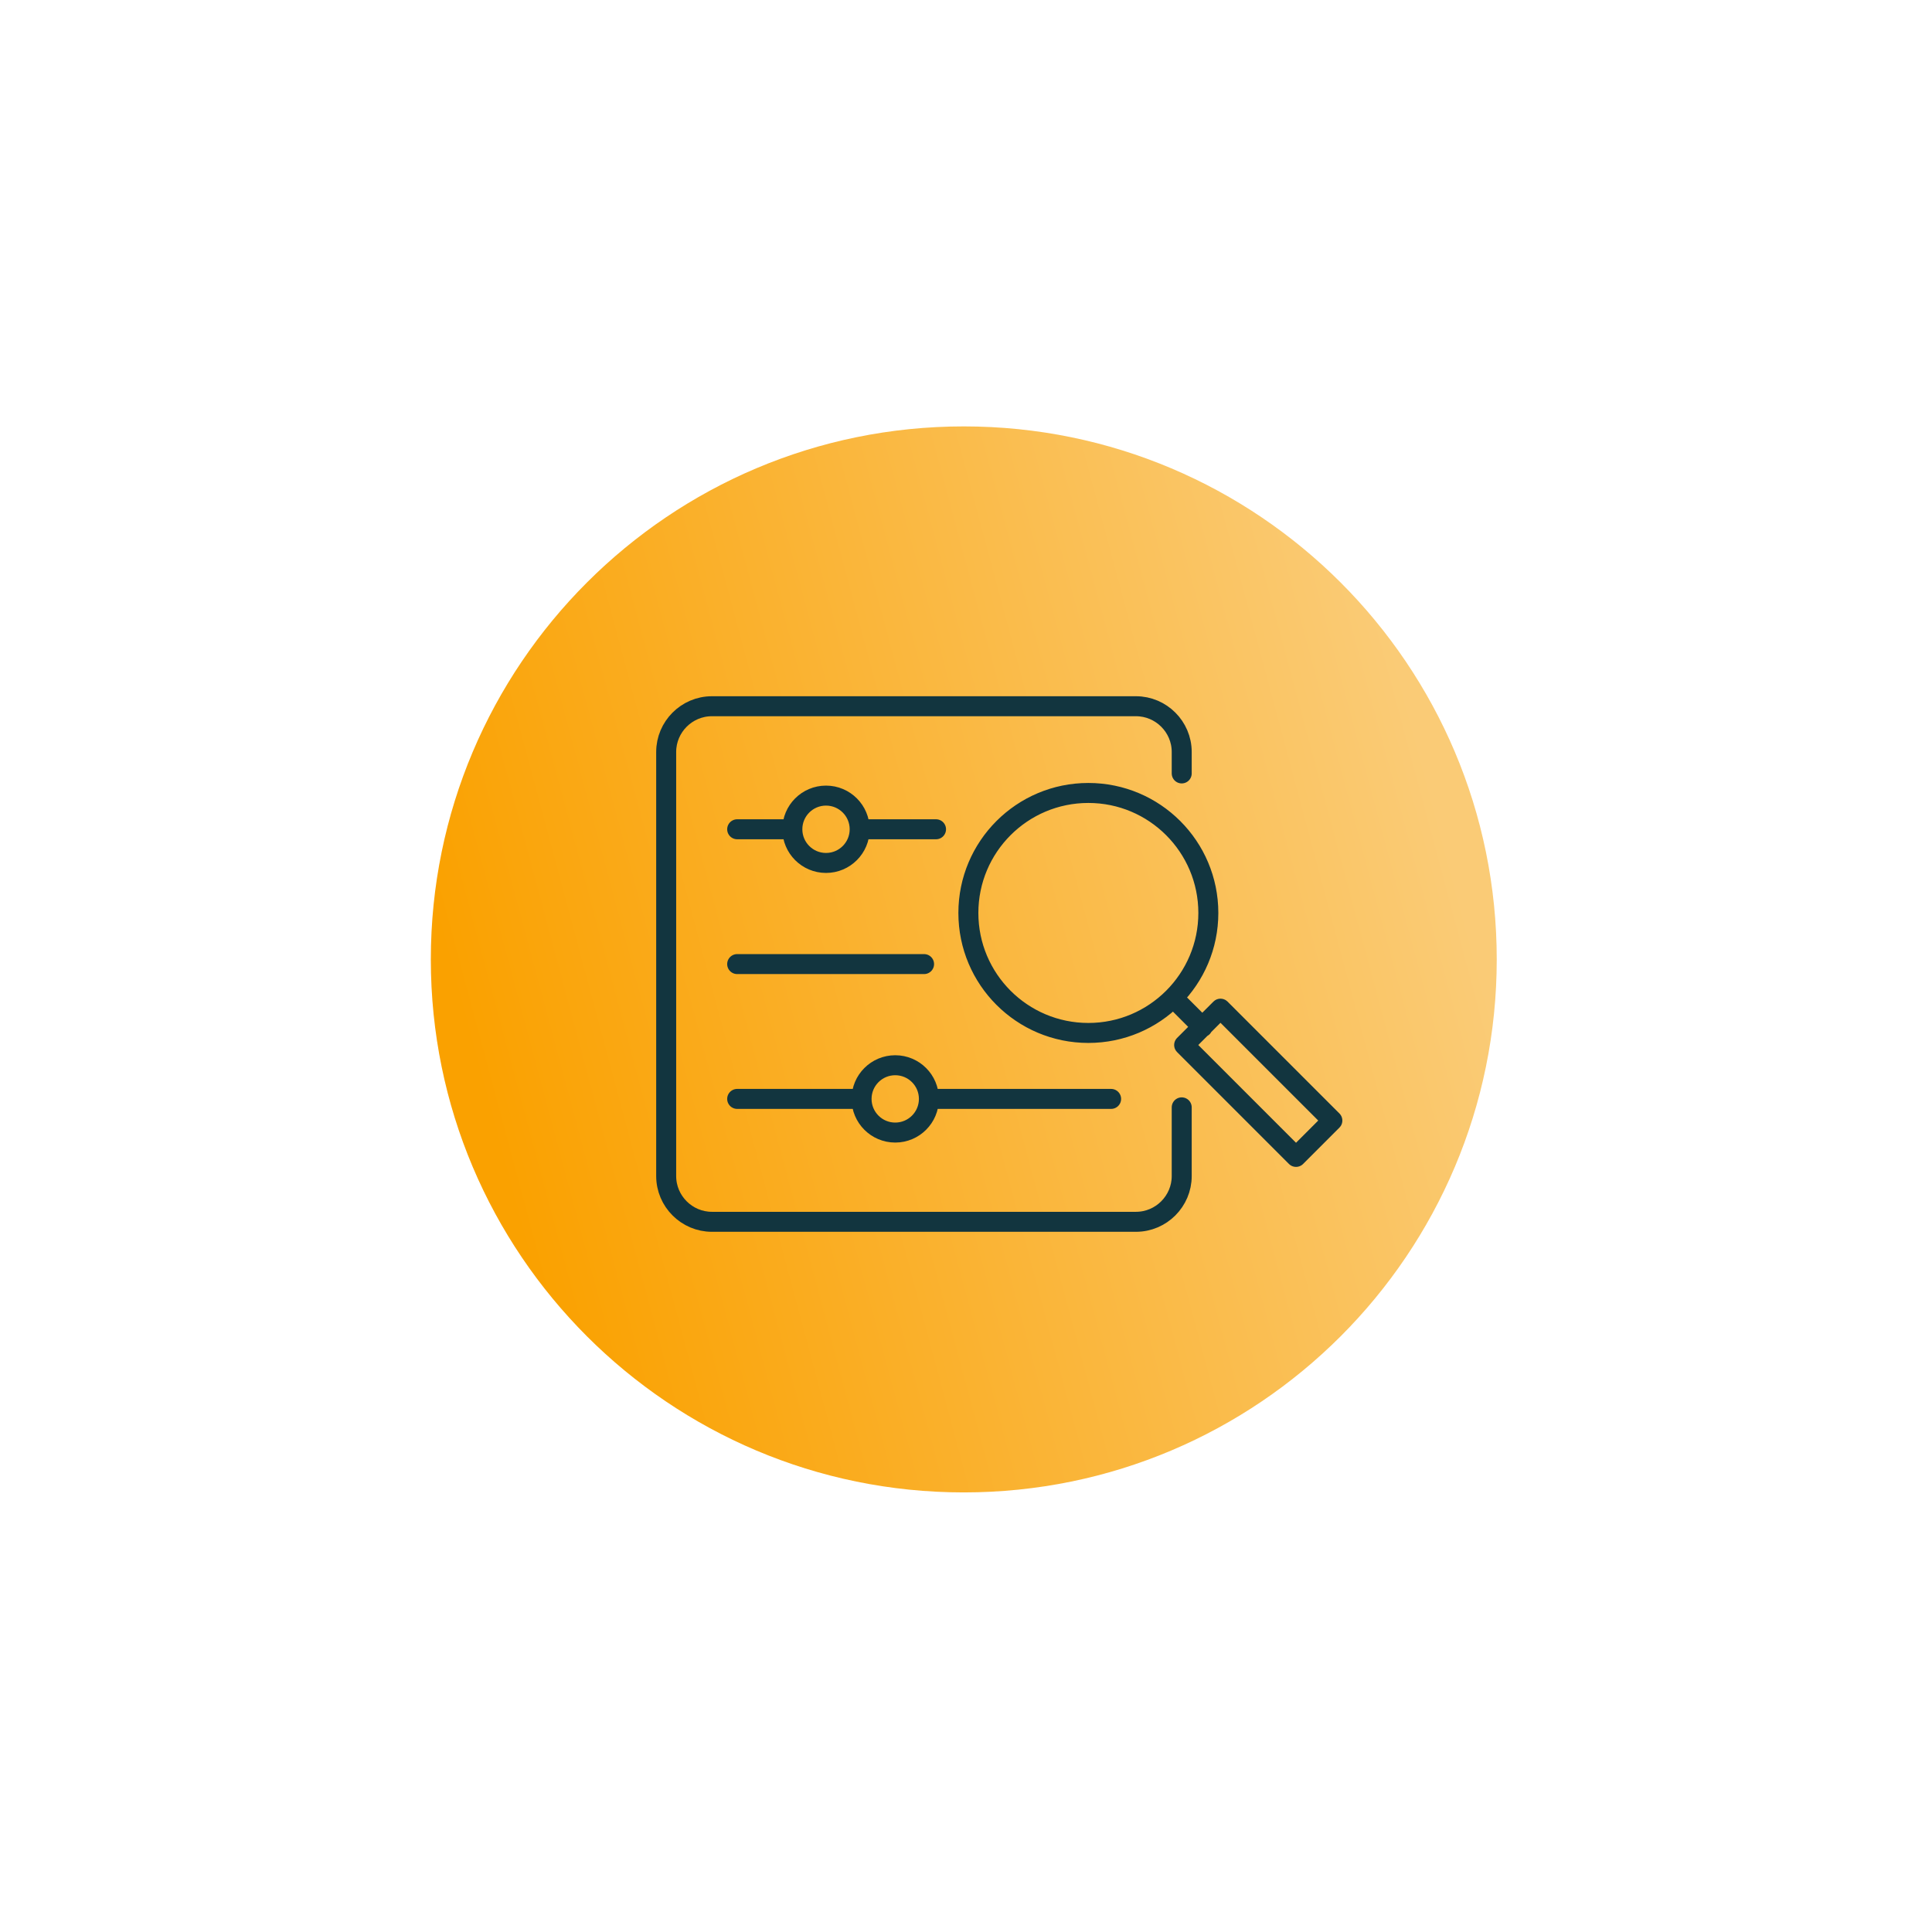 <svg xmlns="http://www.w3.org/2000/svg" width="145" height="144" viewBox="0 0 145 144" fill="none"><path d="M32.334 72C32.334 49.909 50.242 32 72.334 32C94.425 32 112.333 49.909 112.333 72C112.333 94.091 94.425 112 72.334 112C50.242 112 32.334 94.091 32.334 72Z" fill="url(#paint0_linear_807_18333)"></path><path d="M88.69 83.103V88.26C88.69 90.142 87.151 91.692 85.258 91.692H53.429C51.547 91.692 49.998 90.153 49.998 88.26V56.431C49.998 54.549 51.537 53 53.429 53H85.258C87.141 53 88.69 54.539 88.69 56.431V58.043M88.061 74.888L90.255 77.082M55.326 62.234H59.454M64.522 62.234H70.251M69.353 72.351H55.326M55.326 82.469H64.653M69.717 82.469H83.391M90.688 68.514C90.688 73.487 86.656 77.519 81.683 77.519C76.709 77.519 72.678 73.487 72.678 68.514C72.678 63.541 76.709 59.509 81.683 59.509C86.656 59.509 90.688 63.541 90.688 68.514ZM91.6 75.697L99.996 84.093L97.269 86.821L88.872 78.424L91.6 75.697ZM64.52 62.234C64.52 63.629 63.389 64.761 61.994 64.761C60.598 64.761 59.467 63.629 59.467 62.234C59.467 60.838 60.598 59.707 61.994 59.707C63.389 59.707 64.52 60.838 64.52 62.234ZM69.716 82.469C69.716 83.864 68.584 84.995 67.189 84.995C65.793 84.995 64.662 83.864 64.662 82.469C64.662 81.073 65.793 79.942 67.189 79.942C68.584 79.942 69.716 81.073 69.716 82.469Z" stroke="#12353F" stroke-width="1.5" stroke-linecap="round" stroke-linejoin="round"></path><defs><linearGradient id="paint0_linear_807_18333" x1="36.96" y1="84.819" x2="109.153" y2="65.446" gradientUnits="userSpaceOnUse"><stop stop-color="#FAA100"></stop><stop offset="1" stop-color="#FACB76"></stop></linearGradient></defs></svg>